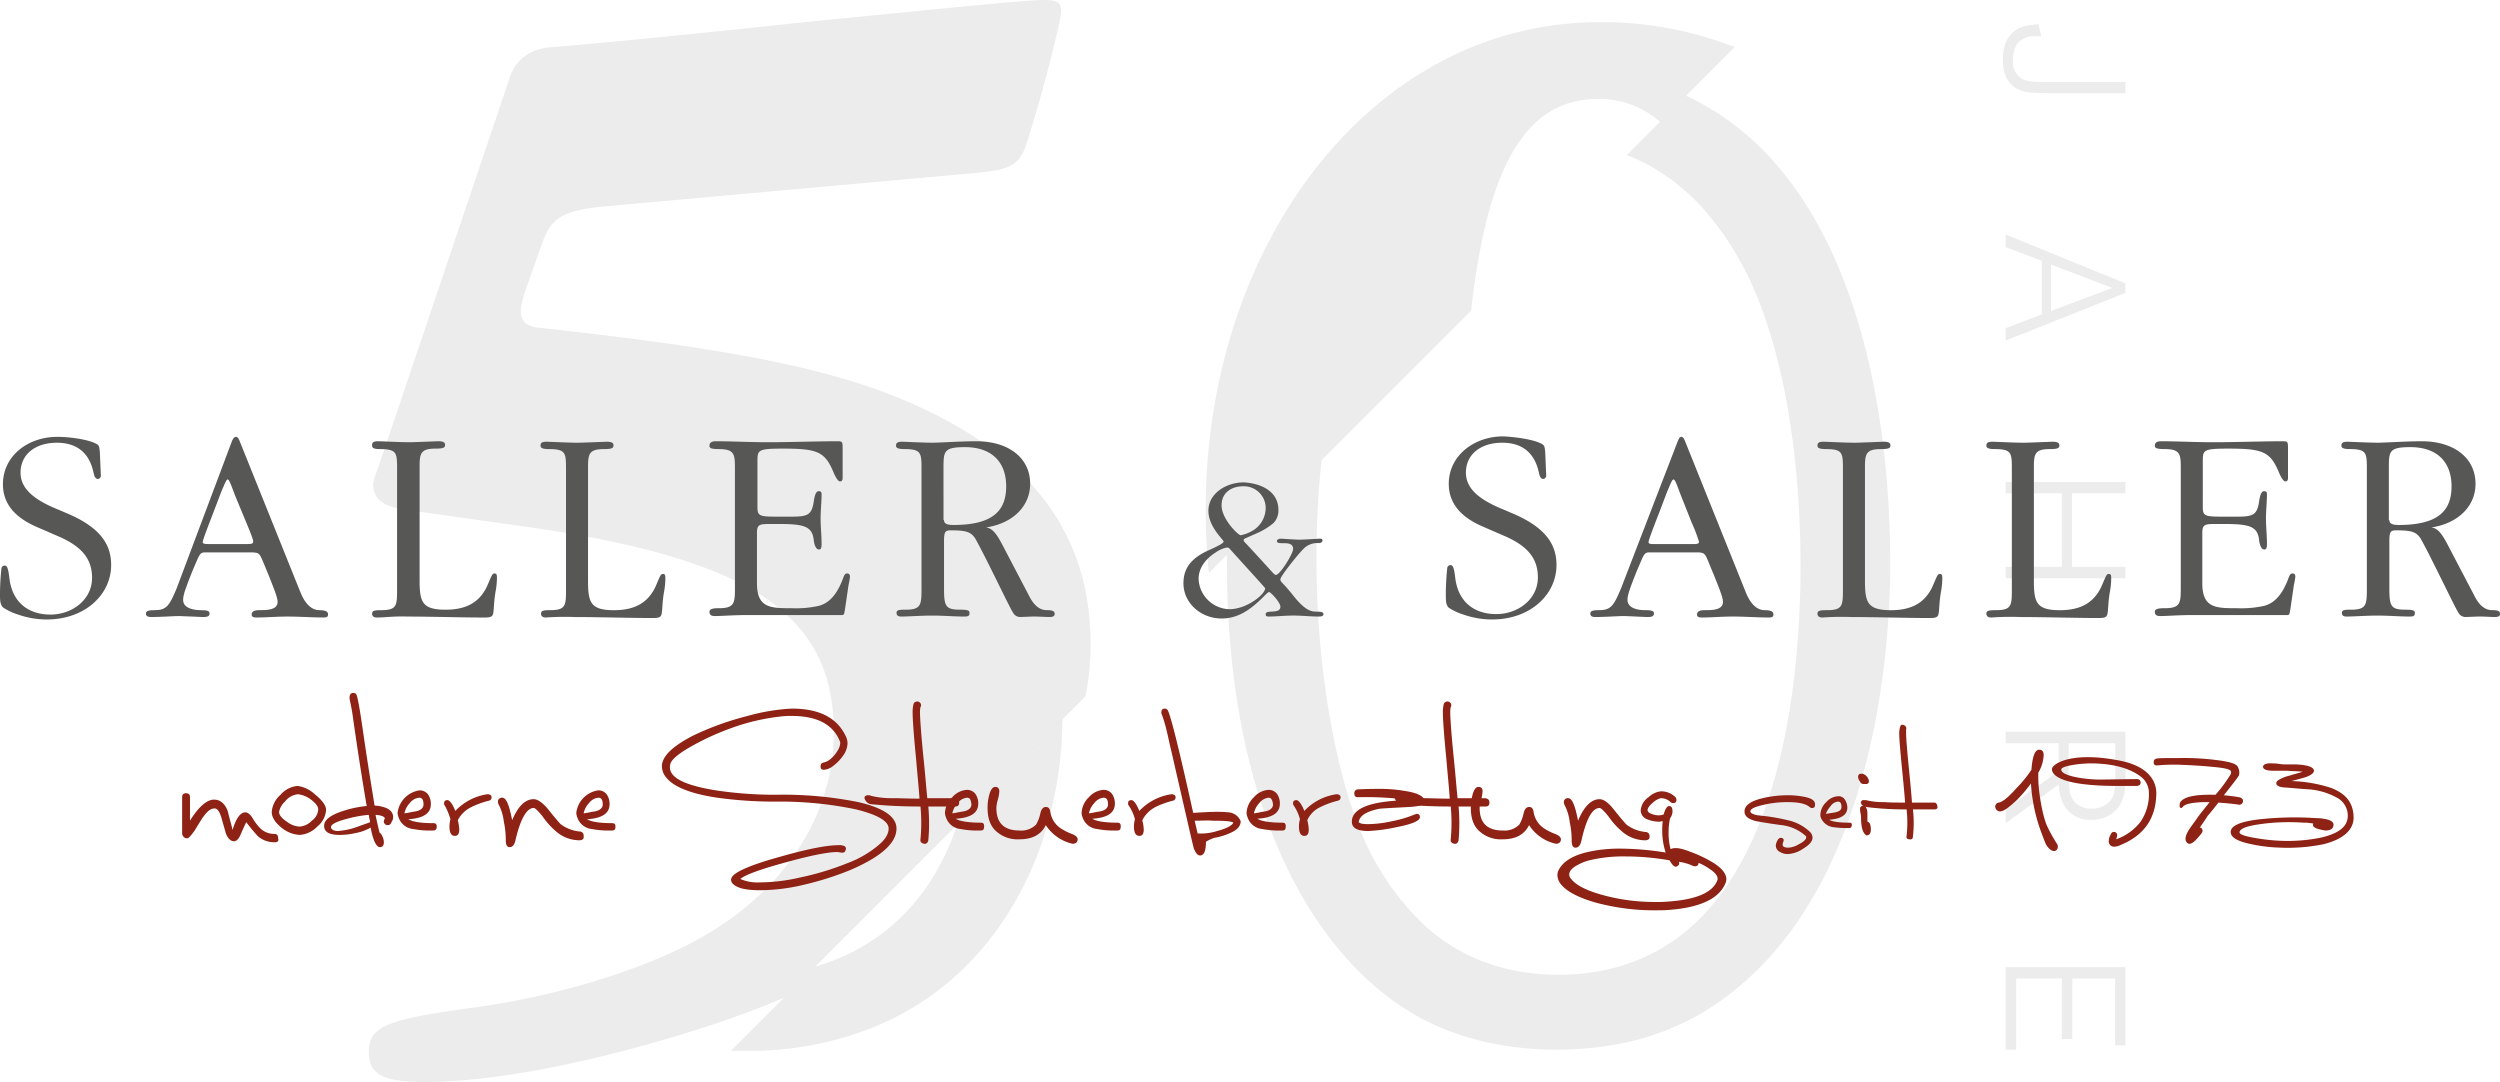 <svg xmlns="http://www.w3.org/2000/svg" width="551.872" height="238.861" viewBox="0 0 551.872 238.861">
  <g id="_50-jahre-saller-saller-moderne-steuerberatung-seit-1973-logo" data-name="50-jahre-saller-saller-moderne-steuerberatung-seit-1973-logo" transform="translate(-678.117 -141.15)">
    <g id="_230627-Saller-Jubilaeum-Signet" data-name="230627-Saller-Jubilaeum-Signet" transform="translate(759.52 141.15)">
      <path id="Pfad_689" data-name="Pfad 689" d="M363.9,284.329c0-23.137-11.4-41.7-42.032-54.42-18.9-7.818-44.317-11.732-79.832-15.637-3.258-.328-3.914-1.957-3.914-3.586,0-.655,0-1.3.974-4.56l3.586-10.1c1.957-5.543,3.914-7.491,13.362-8.474l83.091-7.491c6.189-.655,8.8-1.3,10.431-5.861,3.258-9.775,7.818-27.7,7.818-29.654,0-1.629-.328-2.6-3.586-2.6-4.56,0-19.879,1.629-53.109,4.888-33.24,3.586-51.808,5.215-56.049,5.543s-7.491,2.6-8.8,6.189l-28.025,83.091c-1.3,3.914-2.285,6.189-2.285,7.172,0,3.258,2.285,4.888,6.517,5.543l27.7,3.914c50.178,7.172,67.454,19.879,67.454,45.291,0,19.879-12.706,37.472-33.558,47.576-12.706,6.189-29,10.749-44.645,13.034-19.223,2.6-24.439,3.914-24.439,9.775,0,4.232,1.629,6.845,12.06,6.845,15.319,0,37.8-4.232,62.894-12.378q8.736-2.837,16.779-6.283l66.462-66.461A57.542,57.542,0,0,0,363.9,284.329Z" transform="translate(-204.55 -141.94)" fill="rgba(90,90,90,0.11)"/>
      <path id="Pfad_690" data-name="Pfad 690" d="M401.87,254.689q0,7.149.684,14.064l57.9-57.9c3.867-34.813,13.558-46.742,28.09-46.742a20.208,20.208,0,0,1,13.6,5.056l16.5-16.5a80.851,80.851,0,0,0-29.766-5.506C438.7,147.16,401.87,196.037,401.87,254.689Z" transform="translate(-217.111 -142.272)" fill="rgba(90,90,90,0.11)"/>
      <path id="Pfad_691" data-name="Pfad 691" d="M339.9,334.732c-3.577,10.749-10.581,22.163-24.307,28.736a50.151,50.151,0,0,1-7.107,2.669L289.94,384.686c1.273.028,2.36.028,3.221.028a74.148,74.148,0,0,0,24.5-3.839c29.813-10.038,39.551-36.6,42.21-46.339a86.185,86.185,0,0,0,3.23-23.015Z" transform="translate(-209.986 -152.735)" fill="rgba(90,90,90,0.11)"/>
      <path id="Pfad_692" data-name="Pfad 692" d="M521.683,203.882c12.4,25.384,11.807,61.1,11.807,67-.59,36.892-8.858,59.916-19.776,72.613-8.558,10.038-20.075,15.056-33.652,15.056-18.006,0-28.043-8.858-32.472-13.877a58.889,58.889,0,0,1-11.508-18.6c-4.129-10.038-9.448-31.583-9.448-59.626a201.072,201.072,0,0,1,1.133-21.5L406.86,265.868v1.47c0,53.128,18.006,84.121,37.781,97.7,13.577,9.448,28.924,10.038,34.832,10.038,18.6,0,33.352-5.9,46.049-19.186,26.864-28.334,27.454-77.042,27.744-84.421,0-7.378,1.479-59.327-23.9-90.319A59.829,59.829,0,0,0,508.228,164.5L495.11,177.618C511.178,183.723,518.893,198.536,521.683,203.882Z" transform="translate(-217.429 -143.376)" fill="rgba(90,90,90,0.11)"/>
      <g id="Gruppe_282" data-name="Gruppe 282" transform="translate(360.744 5.365)">
        <path id="Pfad_693" data-name="Pfad 693" d="M596.936,162.8c-1.91-.075-3.67-.337-5.131-1.723a5.576,5.576,0,0,1-1.461-2.172,8.657,8.657,0,0,1-.524-3.408,10.448,10.448,0,0,1,.3-2.772,6.26,6.26,0,0,1,4.082-4.532,13.823,13.823,0,0,1,3.483-.524l.6,2.659c-.375-.037-.749-.037-1.161-.037a5.333,5.333,0,0,0-3.745,1.2c-1.386,1.423-1.348,3.858-1.348,4.232a4.311,4.311,0,0,0,1.8,3.858c1.348.861,3.633.824,5.131.824h17.9v2.472H601.356C599.858,162.876,598.4,162.876,596.936,162.8Z" transform="translate(-589.82 -147.67)" fill="rgba(90,90,90,0.11)"/>
        <path id="Pfad_694" data-name="Pfad 694" d="M590.46,217.9l7.978-3.034V203.035L590.46,200V197.23L616.9,208.017v2.1L590.46,220.639Zm23.521-8.877-13.521-5.169v10.262Z" transform="translate(-589.861 -150.825)" fill="rgba(90,90,90,0.11)"/>
        <path id="Pfad_695" data-name="Pfad 695" d="M590.46,274.317h12.4V258.062h-12.4V255.59H616.9v2.472H605.1v16.255h11.8v2.509H590.46Z" transform="translate(-589.861 -154.54)" fill="rgba(90,90,90,0.11)"/>
        <path id="Pfad_696" data-name="Pfad 696" d="M590.46,331.509l11.723-8.352v-6.18H590.46V314.43H616.9v7.453c0,1.461.037,2.959-.037,4.457-.075,1.049-.262,4.682-3.521,6.554a8.085,8.085,0,0,1-4.008,1.011,6.562,6.562,0,0,1-6.592-4.607,11.4,11.4,0,0,1-.562-3.221l-11.723,8.577Zm21.948-.861c2.06-1.236,2.247-3.371,2.247-5.506v-8.165h-10.3v6.217c0,.674,0,1.386.037,2.1.075,1.91.187,3.933,1.948,5.206a4.972,4.972,0,0,0,3.109.936A5.617,5.617,0,0,0,612.408,330.647Z" transform="translate(-589.861 -158.286)" fill="rgba(90,90,90,0.11)"/>
        <path id="Pfad_697" data-name="Pfad 697" d="M590.46,369.95H616.9v17.266h-2.285V372.459h-9.438V385.83h-2.322V372.459H592.782v15.693H590.46Z" transform="translate(-589.861 -161.82)" fill="rgba(90,90,90,0.11)"/>
      </g>
    </g>
    <g id="Gruppe_284" data-name="Gruppe 284" transform="translate(678.117 237.475)">
      <path id="Pfad_647" data-name="Pfad 647" d="M21.4,1.621c.54.324.54.757.648,1.837l.216,5.08a.715.715,0,0,1-.648.757c-.432,0-.757-.324-.973-1.405C20,4.864,18.158,1.3,12.538,1.3c-4.756,0-8,2.594-8,6.593,0,3.783,3.351,6.161,8.43,8.214l1.513.648C22.589,20.1,24.535,24.1,24.535,28.318c0,6.377-5.62,12-14.267,12A19.439,19.439,0,0,1,4,39.234,13.126,13.126,0,0,1,.757,37.721C.216,37.289,0,36.532,0,35.235a55.942,55.942,0,0,1,.324-6.269.72.72,0,0,1,.757-.54c.54,0,.757.865.973,2.594.54,5.3,4,8.214,9.079,8.214,4.756,0,9.187-3.242,9.187-8.106,0-4-2.054-6.809-7.242-9.079L8.106,19.887c-4.756-2.054-7.458-5.08-7.458-9.4C.648,4.107,6.269,0,12.646,0,15.24,0,19.563.54,21.4,1.621Z" transform="translate(0 0.108)" fill="#575756"/>
      <path id="Pfad_648" data-name="Pfad 648" d="M50.552,1.081,63.846,34.154c1.081,2.81,2.594,4.107,4.215,4.107,1.837,0,1.946.54,1.946.973,0,.54-.324.648-1.081.648-2.27,0-5.4-.216-7.89-.216-2.27,0-4.756.216-6.809.216-.648,0-1.081-.108-1.081-.648q0-.973,1.621-.973c1.729,0,4.107,0,4.107-1.837,0-1.081-1.081-3.567-2.054-6.053-2.054-4.756-1.513-4.864-4-4.864H42.986c-.865,0-1.189,0-1.945,1.837l-.973,2.27c-1.513,3.783-2.054,5.3-2.054,6.377,0,1.837,2.27,2.27,3.891,2.27s1.945.216,1.945.757c0,.757-.865.757-1.513.757-.324,0-4.539-.216-5.188-.216-1.189,0-4,.216-6.269.216-.648,0-1.081-.216-1.081-.757,0-.648.757-.757,1.945-.757,2.594,0,3.242-.973,4.864-4.864L48.823.865c.216-.432.432-.865.865-.865S50.336.54,50.552,1.081Zm1.405,17.834L49.8,13.727C48.823,11.349,48.282,9.4,47.85,9.4c-.324,0-.757,1.189-1.405,2.7l-1.729,4.539c-2.27,5.836-2.378,6.377-2.378,6.593,0,.324.324.432,1.081.432h8.971c.757,0,1.081-.108,1.081-.54C53.578,22.914,53.038,21.509,51.957,18.915Z" transform="translate(2.409 0.108)" fill="#575756"/>
      <path id="Pfad_649" data-name="Pfad 649" d="M77.081,39.81c-.757,0-1.081-.324-1.081-.865,0-.648.54-.757,2.054-.757,3.459,0,3.459-1.081,3.459-4.756V7.169c0-3.675,0-4.539-3.783-4.539C76,2.629,76,2.2,76,1.765c0-.54.216-.865,1.3-.865.648,0,4.864.216,6.917.216C85.4,1.116,90.051.9,90.7.9c1.081,0,1.405.324,1.405.757,0,.54-.108.865-2.054.865-3.242,0-3.567.973-3.567,3.891V31.6c0,4.756.54,6.485,5.728,6.485,4.431,0,7.674-1.513,9.4-5.728.865-2.054.973-2.27,1.405-2.27s.54.216.54.973a17.151,17.151,0,0,1-.324,3.134c-.324,1.945-.324,3.351-.432,4.215-.108,1.081-.324,1.405-1.945,1.405-5.08,0-12.105-.216-17.185-.216C81.08,39.486,78.7,39.81,77.081,39.81Z" transform="translate(6.143 0.181)" fill="#575756"/>
      <path id="Pfad_650" data-name="Pfad 650" d="M111.589,39.8c-.757,0-1.081-.324-1.081-.865,0-.648.54-.757,2.054-.757,3.459,0,3.459-1.081,3.459-4.756V7.161c0-3.675,0-4.539-3.783-4.539-1.729,0-1.837-.432-1.837-.757,0-.54.216-.865,1.3-.865.648,0,4.864.216,6.917.216C119.8,1.216,124.451,1,125.1,1c1.081,0,1.405.324,1.405.757,0,.54-.108.865-2.054.865-3.242,0-3.567.973-3.567,3.891V31.7c0,4.756.54,6.485,5.728,6.485,4.431,0,7.674-1.513,9.4-5.728.865-2.054.973-2.27,1.405-2.27s.54.216.54.973a17.151,17.151,0,0,1-.324,3.134c-.324,1.945-.324,3.351-.432,4.215-.108,1.081-.324,1.405-1.945,1.405-5.08,0-12.105-.216-17.185-.216A59.638,59.638,0,0,0,111.589,39.8Z" transform="translate(8.924 0.189)" fill="#575756"/>
      <path id="Pfad_651" data-name="Pfad 651" d="M157.762,1.116C162.734,1.116,168.57.9,173.11.9c1.189,0,1.189.108,1.189,1.837V9.006c0,.54-.216.757-.54.757-.432,0-.865-.648-1.405-1.837-1.945-4.756-3.567-5.4-11.241-5.4-5.62,0-5.62.324-5.62,2.918V15.491c0,2.054.648,2.054,4.972,2.054h2.486c3.567,0,4.539-.324,4.972-3.351.216-1.513.54-2.27,1.081-2.27s.648.216.648.757c0,1.513-.216,3.567-.216,5.188,0,1.945.216,3.783.216,5.728,0,1.189-.324,1.189-.648,1.189-.54,0-.973-.973-1.081-2.054-.324-3.026-2.054-3.567-7.674-3.567h-1.621c-2.594,0-3.242,0-3.242,1.945V32.244c0,5.512,3.026,5.512,7.674,5.512a22.945,22.945,0,0,0,6.053-.54c2.27-.648,4-2.486,5.4-6.377.216-.54.432-.757.757-.757s.648.108.648.757a16.717,16.717,0,0,1-.324,1.837l-.757,5.188c-.216,1.3-.216,1.405-.757,1.405H152.9c-2.594,0-5.3.216-6.809.216-.757,0-1.189-.216-1.189-.973s1.405-.757,2.054-.757c3.567,0,3.567-1.189,3.567-4.756V7.169c0-3.351,0-4.539-3.567-4.539-1.945,0-2.054-.324-2.054-.757,0-.54.324-.973,1.405-.973C149.656.9,153.871,1.116,157.762,1.116Z" transform="translate(11.712 0.181)" fill="#575756"/>
      <path id="Pfad_652" data-name="Pfad 652" d="M200.726.9c7.133,0,11.889,3.675,11.889,9.4,0,4.972-3.891,8.755-9.727,9.619,1.3.216,2.162,1.081,3.675,4l6.053,11.565c.973,1.729,2.162,2.7,3.675,2.7s1.729.324,1.729.865-.54.648-1.189.648-2.486-.108-3.242-.108-2.594.108-3.242.108a1.755,1.755,0,0,1-1.513-.973c-.54-.648-6.161-12.538-8.322-16.321-.973-1.513-2.054-1.837-5.4-1.837-1.189,0-1.513.216-1.513,2.378V33.325c0,4,.324,4.756,3.567,4.756,2.054,0,2.054.324,2.054.757,0,.648-.324.757-1.189.757-2.054,0-4.756-.216-7.025-.216-2.378,0-5.3.216-6.809.216-.757,0-1.081-.216-1.081-.865s.865-.648,2.054-.648c3.459,0,3.459-1.189,3.459-4.864V7.169c0-3.675,0-4.539-3.783-4.539-1.729,0-1.837-.432-1.837-.757,0-.54.216-.865,1.3-.865.648,0,4.864.216,6.917.216C194.673,1.116,197.591.9,200.726.9Zm-7.133,17.4c0,.757.649,1.081,2.054,1.081,8.863,0,11.673-3.242,11.673-8.539S204.184,2.2,198.24,2.2c-4.648,0-4.756.865-4.756,4.539V18.3Z" transform="translate(14.792 0.181)" fill="#575756"/>
      <path id="Pfad_653" data-name="Pfad 653" d="M316.592,1.629c.54.324.54.757.648,1.837l.216,5.08a.715.715,0,0,1-.648.757c-.432,0-.757-.324-.973-1.405-.648-3.026-2.486-6.593-8.106-6.593-4.756,0-8,2.594-8,6.593,0,3.783,3.351,6.161,8.43,8.214l1.513.648c8.106,3.351,10.052,7.35,10.052,11.565,0,6.377-5.62,12-14.267,12a19.439,19.439,0,0,1-6.269-1.081,13.126,13.126,0,0,1-3.242-1.513c-.54-.54-.649-1.189-.649-2.594a55.951,55.951,0,0,1,.324-6.269.72.72,0,0,1,.757-.54c.54,0,.757.865.973,2.594.54,5.3,4,8.214,9.079,8.214,4.756,0,9.187-3.242,9.187-8.106,0-4-2.054-6.809-7.242-9.079l-4.972-2.162c-4.756-2.054-7.458-5.08-7.458-9.4,0-6.269,5.62-10.484,12-10.484C310.432.008,314.755.548,316.592,1.629Z" transform="translate(23.869 0.1)" fill="#575756"/>
      <path id="Pfad_654" data-name="Pfad 654" d="M345.768,1.081l13.294,33.073c1.081,2.81,2.594,4.107,4.215,4.107,1.837,0,1.945.54,1.945.973,0,.54-.324.648-1.081.648-2.27,0-5.4-.216-7.89-.216-2.27,0-4.756.216-6.809.216-.649,0-1.081-.108-1.081-.648q0-.973,1.621-.973c1.729,0,4.107,0,4.107-1.837,0-1.081-1.081-3.567-2.054-6.053-2.054-4.756-1.513-4.864-4-4.864H337.986c-.865,0-1.189,0-1.945,1.837l-.973,2.27c-1.513,3.783-2.054,5.3-2.054,6.377,0,1.837,2.27,2.27,3.891,2.27s1.945.216,1.945.757c0,.757-.865.757-1.513.757-.324,0-4.54-.216-5.188-.216-1.189,0-4,.216-6.269.216-.648,0-1.081-.216-1.081-.757,0-.648.757-.757,1.945-.757,2.594,0,3.242-.973,4.864-4.864L344.147.865c.216-.432.324-.865.757-.865S345.552.54,345.768,1.081Zm1.405,17.834-2.054-5.188c-.973-2.378-1.513-4.323-1.945-4.323-.324,0-.757,1.189-1.405,2.7l-1.729,4.539c-2.27,5.836-2.378,6.377-2.378,6.593,0,.324.324.432,1.081.432h8.971c.757,0,1.081-.108,1.081-.54A35.639,35.639,0,0,0,347.173,18.915Z" transform="translate(26.254 0.108)" fill="#575756"/>
      <path id="Pfad_655" data-name="Pfad 655" d="M372.281,39.8c-.757,0-1.081-.324-1.081-.865,0-.648.54-.757,2.162-.757,3.459,0,3.459-1.081,3.459-4.756V7.161c0-3.675,0-4.539-3.783-4.539-1.729,0-1.837-.432-1.837-.757,0-.54.216-.865,1.3-.865.649,0,4.864.216,6.917.216C380.6,1.216,385.251,1,385.9,1c1.081,0,1.405.324,1.405.757,0,.54-.108.865-2.054.865-3.242,0-3.567.973-3.567,3.891V31.7c0,4.756.54,6.485,5.728,6.485,4.431,0,7.674-1.513,9.4-5.728.865-2.054.973-2.27,1.405-2.27s.54.216.54.973a17.155,17.155,0,0,1-.324,3.134c-.324,1.945-.324,3.351-.432,4.215-.108,1.081-.324,1.405-1.945,1.405-5.08,0-12.105-.216-17.185-.216A62.372,62.372,0,0,0,372.281,39.8Z" transform="translate(30.004 0.189)" fill="#575756"/>
      <path id="Pfad_656" data-name="Pfad 656" d="M406.781,39.8c-.757,0-1.081-.324-1.081-.865,0-.648.54-.757,2.162-.757,3.459,0,3.459-1.081,3.459-4.756V7.161c0-3.675,0-4.539-3.783-4.539-1.729,0-1.837-.432-1.837-.757,0-.54.216-.865,1.3-.865.648,0,4.864.216,6.917.216C415.1,1.216,419.751,1,420.4,1c1.081,0,1.405.324,1.405.757,0,.54-.108.865-2.054.865-3.242,0-3.567.973-3.567,3.891V31.7c0,4.756.54,6.485,5.728,6.485,4.431,0,7.674-1.513,9.4-5.728.865-2.054.973-2.27,1.405-2.27s.54.216.54.973a17.155,17.155,0,0,1-.324,3.134c-.324,1.945-.324,3.351-.432,4.215-.108,1.081-.324,1.405-1.945,1.405-5.08,0-12.105-.216-17.185-.216A61.092,61.092,0,0,0,406.781,39.8Z" transform="translate(32.793 0.189)" fill="#575756"/>
      <path id="Pfad_657" data-name="Pfad 657" d="M452.962,1.116C457.934,1.116,463.77.9,468.31.9c1.189,0,1.189.108,1.189,1.837V9.006c0,.54-.216.757-.54.757-.432,0-.865-.648-1.405-1.837-1.945-4.756-3.567-5.4-11.241-5.4-5.62,0-5.62.324-5.62,2.918V15.491c0,2.054.648,2.054,4.972,2.054h2.486c3.567,0,4.539-.324,4.972-3.351.216-1.513.54-2.27,1.081-2.27s.649.216.649.757c0,1.513-.216,3.567-.216,5.188,0,1.945.216,3.783.216,5.728,0,1.189-.324,1.189-.649,1.189-.54,0-.973-.973-1.081-2.054-.324-3.026-2.054-3.567-7.674-3.567h-1.621c-2.594,0-3.243,0-3.243,1.945V32.244c0,5.512,3.026,5.512,7.674,5.512a22.945,22.945,0,0,0,6.053-.54c2.27-.648,4-2.486,5.4-6.377.216-.54.432-.757.757-.757s.648.108.648.757a16.712,16.712,0,0,1-.324,1.837l-.757,5.188c-.216,1.3-.216,1.405-.757,1.405H448.1c-2.594,0-5.3.216-6.809.216-.757,0-1.189-.216-1.189-.973s1.405-.757,2.162-.757c3.567,0,3.567-1.189,3.567-4.756V7.169c0-3.351,0-4.539-3.567-4.539-1.945,0-2.162-.324-2.162-.757,0-.54.324-.973,1.405-.973C444.856.9,449.071,1.116,452.962,1.116Z" transform="translate(35.573 0.181)" fill="#575756"/>
      <path id="Pfad_658" data-name="Pfad 658" d="M495.926.9c7.133,0,11.889,3.675,11.889,9.4,0,4.972-3.891,8.755-9.728,9.619,1.3.216,2.162,1.081,3.675,4l6.053,11.565c.973,1.729,2.162,2.7,3.675,2.7s1.729.324,1.729.865-.54.648-1.189.648-2.486-.108-3.243-.108-2.594.108-3.242.108a1.756,1.756,0,0,1-1.513-.973c-.54-.648-6.161-12.538-8.322-16.321-.973-1.513-2.054-1.837-5.4-1.837-1.189,0-1.513.216-1.513,2.378V33.325c0,4,.324,4.756,3.567,4.756,2.054,0,2.054.324,2.054.757,0,.648-.324.757-1.189.757-2.054,0-4.756-.216-7.025-.216-2.378,0-5.3.216-6.809.216-.757,0-1.081-.216-1.081-.865s.865-.648,2.054-.648c3.459,0,3.459-1.189,3.459-4.864V7.169c0-3.675,0-4.539-3.783-4.539-1.729,0-1.837-.432-1.837-.757,0-.54.216-.865,1.3-.865.648,0,4.864.216,6.917.216C489.873,1.116,492.791.9,495.926.9Zm-7.133,17.4c0,.757.648,1.081,2.054,1.081,8.863,0,11.673-3.242,11.673-8.539S499.384,2.2,493.44,2.2c-4.648,0-4.756.865-4.756,4.539V18.3Z" transform="translate(38.653 0.181)" fill="#575756"/>
      <path id="Pfad_659" data-name="Pfad 659" d="M262.668,15.353a3.912,3.912,0,0,1-1.081,2.918,14.55,14.55,0,0,1-3.459,2.162l-2.7,1.189c-.216.108-.432.216-.432.432a.82.82,0,0,0,.216.432c2.054,2.162,4.107,4.431,6.161,6.7.324.324.54.54.757.54.865,0,3.783-4.648,3.783-5.728,0-2.162-3.567-.648-3.567-1.729,0-.432.54-.54.865-.54s3.134.216,4.107.216c.865,0,4.323-.216,4.431-.216.432,0,.648,0,.648.432,0,.324-.324.54-.865.54A4.246,4.246,0,0,0,268.18,24c-1.3,1.3-5.08,6.053-5.08,6.7s.54.648,2.918,3.675c2.594,3.242,3.891,3.459,5.08,3.459,1.3,0,1.513.216,1.513.54,0,.432-.324.54-1.189.54-1.621,0-3.567-.216-5.4-.216s-3.891.216-5.4.216c-.649,0-.757-.108-.757-.54,0-1.081,3.242.108,3.242-1.621,0-.973-2.162-3.242-2.486-3.242-.216,0-.649.432-1.405,1.189-3.134,3.134-5.836,4.648-9.079,4.648-4.539,0-8.43-3.351-8.43-7.782,0-3.134,1.513-5.512,5.728-7.35,1.945-.865,3.134-1.513,3.134-1.837,0-.432-3.351-3.242-3.351-6.809,0-3.891,4-6.269,7.782-6.269C258.993,9.516,262.668,11.354,262.668,15.353ZM251.86,37.293c3.783,0,7.89-3.242,7.89-4.648-.108-.108-1.405-1.621-3.891-4.323l-4-4.431a.826.826,0,0,0-.54-.216,6.451,6.451,0,0,0-2.486,1.081c-2.378,1.513-3.783,3.567-3.783,5.836A6.976,6.976,0,0,0,251.86,37.293Zm2.486-16.321a8.115,8.115,0,0,0,2.162-.757,5.876,5.876,0,0,0,3.351-5.188,4.8,4.8,0,0,0-4.972-4.864c-2.81,0-4.756,1.621-4.756,4.107C250.022,17.3,253.805,20.973,254.346,20.973Z" transform="translate(19.537 0.86)" fill="#575756"/>
      <path id="Pfad_660" data-name="Pfad 660" d="M57.736,83.608a5.544,5.544,0,0,1-3.783-1.3,36.926,36.926,0,0,1-2.594-3.134c-.108.216-.54,1.081-1.189,2.594-.432,1.081-.973,1.621-1.513,1.621-.757,0-1.405-.648-1.837-1.837-.324-1.189-.648-2.27-.973-3.459-.432-1.3-.865-1.946-1.513-1.946-.757,0-1.513.54-2.378,1.729-.216.216-.865,1.3-2.054,3.242-.757.973-1.189,1.621-1.621,1.621a.981.981,0,0,1-.757-.324,1.227,1.227,0,0,1-.324-.865v-7.89c0-.648.324-.865.865-.865.648,0,.865.324.865.865v5.188c1.945-3.134,3.783-4.648,5.3-4.648,1.405,0,2.378.865,3.026,2.486.324,1.405.757,2.81,1.081,4.215.757-2.594,1.729-3.891,2.81-3.891q.811,0,1.621,1.3a10.931,10.931,0,0,0,1.729,2.27,4.437,4.437,0,0,0,3.026,1.189c.648,0,.865.324.865.973C58.6,83.284,58.276,83.608,57.736,83.608Z" transform="translate(3.007 5.992)" fill="#8d2215"/>
      <path id="Pfad_661" data-name="Pfad 661" d="M55.5,77.028a5.6,5.6,0,0,1,1.945-3.783A5.6,5.6,0,0,1,61.228,71.3a7.014,7.014,0,0,1,3.783,1.837c1.621,1.3,2.486,2.486,2.486,3.459a5.187,5.187,0,0,1-1.946,3.675,5.9,5.9,0,0,1-3.891,1.837A6.818,6.818,0,0,1,57.77,80.6Q55.5,78.812,55.5,77.028Zm5.836-3.891a4.059,4.059,0,0,0-2.918,1.621,4.133,4.133,0,0,0-1.3,2.27c0,.648.54,1.405,1.729,2.162a4.862,4.862,0,0,0,2.81,1.081,4.171,4.171,0,0,0,2.7-1.3,3.322,3.322,0,0,0,1.405-2.486c0-.648-.54-1.405-1.729-2.27A5.84,5.84,0,0,0,61.336,73.137Z" transform="translate(4.486 5.871)" fill="#8d2215"/>
      <path id="Pfad_662" data-name="Pfad 662" d="M80.251,81.482a.8.8,0,0,1-.865-.865.826.826,0,0,1,.216-.54c0-.432-.648-.757-2.054-.865.324,1.621.648,2.918.865,3.891a1.976,1.976,0,0,1,.648.865,2.878,2.878,0,0,1,.324,1.3c0,.757-.324,1.081-.865,1.081-.757,0-1.513-1.405-2.054-4.323a9.758,9.758,0,0,1-3.242,1.189,15.843,15.843,0,0,1-3.567.432c-2.378,0-3.459-.648-3.459-2.054,0-1.189,1.3-2.27,3.891-3.134A23.881,23.881,0,0,1,75.6,77.267c-.54-3.134-1.621-9.619-3.026-19.455-.216-1.729-.54-3.134-.757-4.215v-.324c0-.648.324-.973.865-.973a.826.826,0,0,1,.54.216c.324.216.865,3.351,1.729,9.4.973,6.7,1.837,11.781,2.378,15.24,2.7.216,4.107,1.081,4.107,2.594a1.743,1.743,0,0,1-.324.973C80.9,81.374,80.575,81.482,80.251,81.482Zm-3.891-.648-.324-1.621a28.227,28.227,0,0,0-4.756.865q-3.729.973-3.567,1.945c.108.432.648.757,1.513.757a15,15,0,0,0,4.431-.973C75.5,81.158,76.36,80.834,76.36,80.834Z" transform="translate(5.351 4.335)" fill="#8d2215"/>
      <path id="Pfad_663" data-name="Pfad 663" d="M89.09,81.063a19.621,19.621,0,0,1-4.431-.324,3.774,3.774,0,0,1-3.242-2.594,3.156,3.156,0,0,1-.216-.973A5.7,5.7,0,0,1,86.064,72.2a2.309,2.309,0,0,1,1.837.865,3.652,3.652,0,0,1,.648,2.162c0,2.054-1.621,3.134-4.972,3.351.865.54,2.7.865,5.512.865.54,0,.757.216.757.757C89.847,80.847,89.522,81.063,89.09,81.063Zm-3.134-7.242A2.952,2.952,0,0,0,83.9,75.01a4.637,4.637,0,0,0-1.189,2.27c.865-.108,1.621-.324,2.486-.432,1.081-.216,1.729-.757,1.729-1.513C86.928,74.254,86.6,73.821,85.956,73.821Z" transform="translate(6.563 5.944)" fill="#8d2215"/>
      <path id="Pfad_664" data-name="Pfad 664" d="M93.726,78.728a9.619,9.619,0,0,1,.324,2.054c0,.973-.324,1.405-.973,1.405-.757,0-1.189-.648-1.189-2.054a6.542,6.542,0,0,1,.216-1.621,14.1,14.1,0,0,0-1.189-2.918.826.826,0,0,1-.216-.54c0-.54.216-.757.757-.757.432,0,1.081.757,1.729,2.378A12.133,12.133,0,0,1,100.211,73a1.371,1.371,0,0,1,.648.108.594.594,0,0,1,.324.54.72.72,0,0,1-.54.757,19.061,19.061,0,0,0-3.891,1.405A6.61,6.61,0,0,0,93.726,78.728Z" transform="translate(7.331 6.009)" fill="#8d2215"/>
      <path id="Pfad_665" data-name="Pfad 665" d="M119.642,83.1a7.857,7.857,0,0,1-4.972-1.837,17.267,17.267,0,0,1-3.134-3.459c-.973-1.189-1.621-1.837-1.945-1.837-1.513,0-2.918,2.378-4,7.025q-.324,1.621-1.3,1.621c-.648,0-.865-.54-.865-1.729A18.515,18.515,0,0,0,103,79a10.7,10.7,0,0,0-1.081-3.675,1.536,1.536,0,0,1-.216-.648.86.86,0,0,1,.973-.973c.865,0,1.513,1.621,2.162,4.972,1.3-3.134,2.918-4.648,4.756-4.648.865,0,1.945.757,3.134,2.162,1.621,2.054,2.594,3.134,2.81,3.351a8.24,8.24,0,0,0,4.215,1.621.874.874,0,0,1,.865.973Q120.777,83.1,119.642,83.1Z" transform="translate(8.221 6.065)" fill="#8d2215"/>
      <path id="Pfad_666" data-name="Pfad 666" d="M125.59,81.063a19.621,19.621,0,0,1-4.431-.324,3.774,3.774,0,0,1-3.242-2.594,3.156,3.156,0,0,1-.216-.973,5.7,5.7,0,0,1,4.864-4.972,2.309,2.309,0,0,1,1.837.865,3.652,3.652,0,0,1,.648,2.162c0,2.054-1.621,3.134-4.972,3.351.865.54,2.7.865,5.512.865.54,0,.757.216.757.757C126.347,80.847,126.13,81.063,125.59,81.063Zm-3.026-7.242a2.952,2.952,0,0,0-2.054,1.189,4.638,4.638,0,0,0-1.189,2.27c.865-.108,1.621-.324,2.486-.432,1.081-.216,1.729-.757,1.729-1.513C123.536,74.254,123.212,73.821,122.564,73.821Z" transform="translate(9.514 5.944)" fill="#8d2215"/>
      <path id="Pfad_667" data-name="Pfad 667" d="M142.117,61.445a63.947,63.947,0,0,1,12-4.323,44.344,44.344,0,0,1,9.727-1.621c6.269,0,10.268,2.162,12.105,6.485a3.886,3.886,0,0,1,.216,1.189,4.868,4.868,0,0,1-.973,2.7,9.62,9.62,0,0,1-2.054,2.162,3.744,3.744,0,0,1-2.162.973c-.54,0-.757-.216-.757-.757s.216-.757.757-.865a3.342,3.342,0,0,0,1.3-.648,6.617,6.617,0,0,0,1.621-1.837,3.45,3.45,0,0,0,.648-1.729.81.81,0,0,0-.108-.54c-1.513-3.675-5.08-5.512-10.592-5.512a15.963,15.963,0,0,0-2.27.108,46.888,46.888,0,0,0-11.133,2.594,57.162,57.162,0,0,0-9.3,4.323c-2.594,1.513-4,2.81-4.107,3.675-.648,2.7,2.7,4.539,10.052,5.728a87.4,87.4,0,0,0,13.294.973,84.106,84.106,0,0,1,18.158,1.621q8.43,1.945,8.43,5.836c0,3.242-3.459,6.269-10.268,9.187a67.275,67.275,0,0,1-10.268,3.242,42.234,42.234,0,0,1-9.619,1.189c-3.026,0-4.972-.432-5.945-1.405a1.162,1.162,0,0,1-.216-1.513c.757-1.189,4.215-2.7,10.484-4.431,6.053-1.729,10.376-2.594,13.078-2.594a2.4,2.4,0,0,1,.973.108.657.657,0,0,1,.54.973c-.108.54-.54.648-1.081.54a6.1,6.1,0,0,0-.757-.108q-3.08,0-11.349,2.27c-5.512,1.513-8.863,2.7-10.052,3.675a9.6,9.6,0,0,0,4.323.757,40.219,40.219,0,0,0,8.863-1.081,61.068,61.068,0,0,0,10.376-3.134,23.079,23.079,0,0,0,6.809-3.891c1.621-1.3,2.378-2.594,2.378-3.783q0-2.432-7.133-4.215a81.5,81.5,0,0,0-17.834-1.729,91.485,91.485,0,0,1-12.862-.865c-5.836-.865-9.619-2.378-11.241-4.431a3.808,3.808,0,0,1-.973-2.486,2.107,2.107,0,0,1,.108-.865C135.849,65.444,138.118,63.5,142.117,61.445Z" transform="translate(10.928 4.594)" fill="#8d2215"/>
      <path id="Pfad_668" data-name="Pfad 668" d="M197.463,76.368c0,.54-.216.865-.865.865h-5.945a41.33,41.33,0,0,1,0,7.458c-.108.54-.432.865-.973.757s-.865-.432-.757-.973a38.694,38.694,0,0,0,0-7.242c-3.134,0-6.161-.108-8.755-.324-1.513-.108-2.378-.216-2.378-.216A1.86,1.86,0,0,1,176.6,75.5a.475.475,0,0,1,.108-.54.826.826,0,0,1,.54-.216c.432,0,.649,0,.649.108a19.245,19.245,0,0,0,4.972.54c1.513,0,3.459.108,5.836.108-.108-1.946-.432-4.972-.757-8.863-.54-5.4-.757-8.755-.757-10.16a7.368,7.368,0,0,1,.216-1.945.885.885,0,0,1,1.081-.432.8.8,0,0,1,.432,1.189,5.974,5.974,0,0,0-.108.973c0,1.3.216,4.648.757,10.052.432,4.107.649,7.133.865,9.079h6.053C197.247,75.5,197.463,75.72,197.463,76.368Z" transform="translate(14.271 4.478)" fill="#8d2215"/>
      <path id="Pfad_669" data-name="Pfad 669" d="M200.89,81.071a19.621,19.621,0,0,1-4.431-.324,3.774,3.774,0,0,1-3.242-2.594A3.156,3.156,0,0,1,193,77.18a5.116,5.116,0,0,1,1.621-3.459,4.671,4.671,0,0,1,3.242-1.621,2.309,2.309,0,0,1,1.837.865,3.652,3.652,0,0,1,.649,2.162c0,2.054-1.621,3.134-4.972,3.351.865.54,2.7.865,5.512.865.54,0,.757.216.757.757C201.647,80.855,201.43,81.071,200.89,81.071Zm-3.026-7.242a2.952,2.952,0,0,0-2.054,1.189,4.637,4.637,0,0,0-1.189,2.27c.865-.108,1.621-.324,2.486-.432,1.081-.216,1.729-.757,1.729-1.513C198.728,74.262,198.512,73.829,197.864,73.829Z" transform="translate(15.6 5.936)" fill="#8d2215"/>
      <path id="Pfad_670" data-name="Pfad 670" d="M214.562,79.93c-1.081,2.162-3.026,3.134-5.836,3.134a7.048,7.048,0,0,1-5.188-1.837c-1.3-1.189-1.837-2.918-1.837-5.188a10.66,10.66,0,0,1,.324-2.594c.324-1.3.757-1.945,1.405-1.945.54,0,.865.324.865.973a8.16,8.16,0,0,1-.324,1.837,7.291,7.291,0,0,0-.324,1.837c0,3.351,1.729,4.972,5.08,4.972a4.6,4.6,0,0,0,3.675-1.3,8.084,8.084,0,0,0,.973-2.594c.216-.865.648-1.3,1.189-1.3s.865.324.973.973a5.376,5.376,0,0,0,2.054,3.567,11.878,11.878,0,0,0,2.7,1.405c.865.324,1.3.757,1.3,1.189a.981.981,0,0,1-.324.757,1.165,1.165,0,0,1-.865.216A9.479,9.479,0,0,1,214.562,79.93Z" transform="translate(16.303 5.887)" fill="#8d2215"/>
      <path id="Pfad_671" data-name="Pfad 671" d="M228.79,81.071a19.621,19.621,0,0,1-4.431-.324,3.774,3.774,0,0,1-3.242-2.594,3.156,3.156,0,0,1-.216-.973,5.116,5.116,0,0,1,1.621-3.459,4.671,4.671,0,0,1,3.242-1.621,2.309,2.309,0,0,1,1.837.865,3.652,3.652,0,0,1,.649,2.162c0,2.054-1.621,3.134-4.972,3.351.865.54,2.7.865,5.512.865.54,0,.757.216.757.757C229.547,80.855,229.33,81.071,228.79,81.071Zm-3.026-7.242a2.952,2.952,0,0,0-2.054,1.189,4.637,4.637,0,0,0-1.189,2.27c.865-.108,1.621-.324,2.486-.432,1.081-.216,1.729-.757,1.729-1.513C226.736,74.262,226.412,73.829,225.764,73.829Z" transform="translate(17.855 5.936)" fill="#8d2215"/>
      <path id="Pfad_672" data-name="Pfad 672" d="M233.534,78.728a9.617,9.617,0,0,1,.324,2.054c0,.973-.324,1.405-.973,1.405-.757,0-1.189-.648-1.189-2.054a6.543,6.543,0,0,1,.216-1.621,9.417,9.417,0,0,0-1.3-2.918.826.826,0,0,1-.216-.54c0-.54.216-.757.757-.757.432,0,1.081.757,1.729,2.378A12.133,12.133,0,0,1,239.911,73a1.371,1.371,0,0,1,.648.108.594.594,0,0,1,.324.54.72.72,0,0,1-.54.757,19.061,19.061,0,0,0-3.891,1.405A6.88,6.88,0,0,0,233.534,78.728Z" transform="translate(18.623 6.009)" fill="#8d2215"/>
      <path id="Pfad_673" data-name="Pfad 673" d="M247.036,84.9c0,2.054-.432,3.026-1.3,3.026-.54,0-.973-.54-1.405-1.621,0-.108-.216-.865-.54-2.27l-4.539-19.779c-.324-1.3-.54-2.486-.865-3.783a33.9,33.9,0,0,0-1.081-3.675.65.65,0,0,1-.108-.432c0-.54.216-.865.757-.865a.826.826,0,0,1,.54.216c.54.432,2.486,8.106,5.728,22.806,1.946-.108,3.459-.216,4.431-.216a23.884,23.884,0,0,1,3.459.108,3.118,3.118,0,0,1,2.594,1.946c0,.973-.648,1.837-2.054,2.486a14.209,14.209,0,0,1-3.783,1.189A9.394,9.394,0,0,0,247.036,84.9Zm-2.486-4.648.649,2.81a11.815,11.815,0,0,0,4.323-.54c2.054-.54,3.242-1.189,3.567-1.837-.432-.324-1.945-.432-4.539-.432C247.468,80.143,246.171,80.251,244.55,80.251Z" transform="translate(19.173 4.594)" fill="#8d2215"/>
      <path id="Pfad_674" data-name="Pfad 674" d="M262.49,81.071a19.621,19.621,0,0,1-4.431-.324,3.774,3.774,0,0,1-3.243-2.594,3.156,3.156,0,0,1-.216-.973,5.116,5.116,0,0,1,1.621-3.459,4.671,4.671,0,0,1,3.243-1.621,2.309,2.309,0,0,1,1.837.865,3.652,3.652,0,0,1,.649,2.162c0,2.054-1.621,3.134-4.972,3.351.865.54,2.7.865,5.512.865.54,0,.757.216.757.757C263.247,80.855,263.03,81.071,262.49,81.071Zm-3.026-7.242a2.952,2.952,0,0,0-2.054,1.189,4.638,4.638,0,0,0-1.189,2.27c.865-.108,1.621-.324,2.486-.432,1.081-.216,1.729-.757,1.729-1.513C260.328,74.262,260,73.829,259.464,73.829Z" transform="translate(20.579 5.936)" fill="#8d2215"/>
      <path id="Pfad_675" data-name="Pfad 675" d="M267.234,78.728a9.617,9.617,0,0,1,.324,2.054c0,.973-.324,1.405-.973,1.405-.757,0-1.189-.648-1.189-2.054a6.54,6.54,0,0,1,.216-1.621,9.417,9.417,0,0,0-1.3-2.918.826.826,0,0,1-.216-.54c0-.54.216-.757.757-.757.432,0,1.081.757,1.729,2.378A12.133,12.133,0,0,1,273.611,73a1.371,1.371,0,0,1,.648.108.594.594,0,0,1,.324.54.72.72,0,0,1-.54.757,19.06,19.06,0,0,0-3.891,1.405A5.85,5.85,0,0,0,267.234,78.728Z" transform="translate(21.347 6.009)" fill="#8d2215"/>
      <path id="Pfad_676" data-name="Pfad 676" d="M277.613,79.25c.324.324.973.432,2.054.432a25.154,25.154,0,0,0,5.3-.648,25.871,25.871,0,0,0,5.08-1.513c.108,0,.216-.108.324-.108.54,0,.757.216.757.757,0,.757-1.729,1.513-5.08,2.162a37.773,37.773,0,0,1-6.269.865c-2.486,0-3.675-.648-3.675-2.054,0-3.026,4.323-4.648,12.862-4.756a70.805,70.805,0,0,0-11.565-.648c-.54,0-.757-.324-.757-.865a.823.823,0,0,1,.757-.865c.324,0,1.729-.108,4.431-.108a32.112,32.112,0,0,1,5.836.432c3.026.432,4.539,1.3,4.539,2.378,0,.648-1.189,1.081-3.567,1.189-4,.216-6.269.324-6.7.432C279.126,76.98,277.829,77.845,277.613,79.25Z" transform="translate(22.317 5.92)" fill="#8d2215"/>
      <path id="Pfad_677" data-name="Pfad 677" d="M305.763,76.368c0,.54-.216.865-.865.865h-5.945a41.324,41.324,0,0,1,0,7.458c-.108.54-.432.865-.973.757s-.865-.432-.757-.973a38.694,38.694,0,0,0,0-7.242c-3.134,0-6.161-.108-8.755-.324-1.513-.108-2.378-.216-2.378-.216A1.86,1.86,0,0,1,284.9,75.5a.475.475,0,0,1,.108-.54.826.826,0,0,1,.54-.216c.432,0,.649,0,.649.108a19.244,19.244,0,0,0,4.972.54c1.513,0,3.459.108,5.836.108-.108-1.946-.432-4.972-.757-8.863-.54-5.4-.757-8.755-.757-10.16a7.367,7.367,0,0,1,.216-1.945.885.885,0,0,1,1.081-.432.8.8,0,0,1,.432,1.189,5.974,5.974,0,0,0-.108.973c0,1.3.216,4.648.757,10.052.432,4.107.648,7.133.865,9.079h6.053C305.439,75.5,305.763,75.72,305.763,76.368Z" transform="translate(23.025 4.478)" fill="#8d2215"/>
      <path id="Pfad_678" data-name="Pfad 678" d="M313.262,79.93c-1.081,2.162-3.026,3.134-5.836,3.134a7.048,7.048,0,0,1-5.188-1.837c-1.3-1.189-1.837-2.918-1.837-5.188a10.66,10.66,0,0,1,.324-2.594c.324-1.3.757-1.945,1.405-1.945.54,0,.865.324.865.973a8.162,8.162,0,0,1-.324,1.837,7.291,7.291,0,0,0-.324,1.837c0,3.351,1.729,4.972,5.08,4.972a4.6,4.6,0,0,0,3.675-1.3,8.085,8.085,0,0,0,.973-2.594c.216-.865.648-1.3,1.189-1.3s.865.324.973.973a5.376,5.376,0,0,0,2.054,3.567,11.879,11.879,0,0,0,2.7,1.405c.865.324,1.3.757,1.3,1.189a.981.981,0,0,1-.324.757,1.165,1.165,0,0,1-.865.216A9.479,9.479,0,0,1,313.262,79.93Z" transform="translate(24.281 5.887)" fill="#8d2215"/>
      <path id="Pfad_679" data-name="Pfad 679" d="M337.342,83.1a7.857,7.857,0,0,1-4.972-1.837,17.267,17.267,0,0,1-3.134-3.459c-.973-1.189-1.621-1.837-1.945-1.837-1.621,0-2.918,2.378-4,7.133q-.324,1.621-1.3,1.621c-.648,0-.865-.54-.865-1.729A18.514,18.514,0,0,0,320.7,79.1a10.7,10.7,0,0,0-1.081-3.675,1.537,1.537,0,0,1-.216-.648.86.86,0,0,1,.973-.973c.865,0,1.513,1.621,2.162,4.972,1.3-3.134,2.918-4.756,4.756-4.756.865,0,1.945.757,3.134,2.27,1.621,2.054,2.594,3.134,2.81,3.351a8.24,8.24,0,0,0,4.215,1.621.874.874,0,0,1,.865.973C338.423,82.771,337.99,83.1,337.342,83.1Z" transform="translate(25.817 6.073)" fill="#8d2215"/>
      <path id="Pfad_680" data-name="Pfad 680" d="M347.282,85.694a27.948,27.948,0,0,1,5.4,2.594c1.837,1.189,2.7,2.378,2.7,3.567a2.543,2.543,0,0,1-.216.865c-1.405,3.351-5.512,5.3-12.213,5.836-1.081.108-2.162.108-3.243.108a49.33,49.33,0,0,1-12.862-1.621c-4.323-1.189-7.025-2.7-8.214-4.431a3.216,3.216,0,0,1-.54-1.621,2.481,2.481,0,0,1,.432-1.513c1.3-2.162,4.107-3.459,8.539-4.107a33.352,33.352,0,0,1,4.864-.324,65.333,65.333,0,0,1,10.052.865,15.5,15.5,0,0,1-.757-4.648,15.956,15.956,0,0,1,.108-2.27c-.216,0-.54.108-.757.108a7.08,7.08,0,0,1-2.7-.54,2.131,2.131,0,0,1-1.405-1.946A3.881,3.881,0,0,1,338.2,73.7a4.681,4.681,0,0,1,2.7-1.3,4.4,4.4,0,0,1,3.242,1.3.825.825,0,0,1,.216.54c0,.54-.216.757-.757.757a.826.826,0,0,1-.54-.216,3.018,3.018,0,0,0-2.162-.865,4.049,4.049,0,0,0-1.729.973c-.757.648-1.189,1.189-1.189,1.729.108.324.324.54.865.757a4.337,4.337,0,0,0,1.621.324,2.712,2.712,0,0,0,1.081-.216c.324-1.189.757-1.837,1.189-1.837.54,0,.757.432.757,1.189a2.582,2.582,0,0,1-.54,1.513,13.672,13.672,0,0,0-.324,3.026,13.988,13.988,0,0,0,.432,3.783C344.04,84.721,345.337,84.938,347.282,85.694Zm6.161,5.945c0-.648-.649-1.405-1.837-2.162a12.911,12.911,0,0,0-2.378-1.3.683.683,0,0,1-.757.757.974.974,0,0,1-.54-.108,10.505,10.505,0,0,0-3.026-.865.678.678,0,0,1-.216.865.819.819,0,0,1-.432.216c-.432,0-.865-.432-1.405-1.405a55.859,55.859,0,0,0-9.619-.865,32.349,32.349,0,0,0-7.674.757,10.666,10.666,0,0,0-2.918,1.081c-1.3.648-1.945,1.405-1.945,2.162a1.32,1.32,0,0,0,.432.973c1.081,1.405,3.459,2.594,7.025,3.567a43.169,43.169,0,0,0,11.457,1.513,29.342,29.342,0,0,0,3.134-.108c5.945-.432,9.511-1.945,10.592-4.539A.974.974,0,0,0,353.443,91.639Z" transform="translate(25.712 5.96)" fill="#8d2215"/>
      <path id="Pfad_681" data-name="Pfad 681" d="M369.378,73.524a18.73,18.73,0,0,0-3.459-.324,24.227,24.227,0,0,0-5.62.648c-2.7.648-4,1.621-4,2.918,0,1.081.865,1.729,2.594,2.162,1.837.324,3.783.648,5.62.865a9.717,9.717,0,0,1,5.4,2.486V82.5c0,.432-.54.973-1.621,1.513a4.982,4.982,0,0,1-2.27.757q-1.3,0-1.3-.648a1.175,1.175,0,0,1,.108-.54,1.175,1.175,0,0,0,.108-.54c0-.216-.216-.432-.649-.432-.324,0-.54.216-.757.648a2.416,2.416,0,0,0-.324,1.081,1.6,1.6,0,0,0,.973,1.405,3.171,3.171,0,0,0,1.729.432,6.637,6.637,0,0,0,3.351-1.189c1.405-.865,2.054-1.621,2.054-2.486a1.971,1.971,0,0,0-.54-1.189,10.351,10.351,0,0,0-4.431-2.486,47.839,47.839,0,0,0-5.08-.973c-1.081-.108-1.837-.216-2.054-.216-1.081-.216-1.621-.54-1.621-.865,0-.54.865-.973,2.7-1.405a22.661,22.661,0,0,1,5.512-.648c2.378,0,4,.324,4.864,1.081a.826.826,0,0,0,.54.216.573.573,0,0,0,.648-.648C371.972,74.389,371.107,73.849,369.378,73.524Z" transform="translate(28.8 6.025)" fill="#8d2215"/>
      <path id="Pfad_682" data-name="Pfad 682" d="M378.177,79.236c-2.27,0-3.783-.216-4.431-.648,2.7-.216,4-1.081,4-2.7a3.266,3.266,0,0,0-.54-1.729,1.635,1.635,0,0,0-1.513-.757,3.737,3.737,0,0,0-2.594,1.3,3.956,3.956,0,0,0-1.3,2.7,1.6,1.6,0,0,0,.108.757,3.435,3.435,0,0,0,2.594,2.054,23.356,23.356,0,0,0,3.567.216.573.573,0,0,0,.648-.648C378.825,79.453,378.609,79.236,378.177,79.236Zm-4.107-3.675a2.213,2.213,0,0,1,1.621-.973c.54,0,.757.432.757,1.189,0,.648-.432.973-1.405,1.189-.648.108-1.3.216-2.054.324A6.348,6.348,0,0,1,374.07,75.562Z" transform="translate(30.053 6.041)" fill="#8d2215"/>
      <path id="Pfad_683" data-name="Pfad 683" d="M380.581,71.07h.648a.573.573,0,0,0,.648-.648,1.72,1.72,0,0,0-.54-1.081,1.46,1.46,0,0,0-1.081-.54c-.54,0-.757.216-.757.757a1.757,1.757,0,0,0,.432.973A.8.8,0,0,0,380.581,71.07Z" transform="translate(30.675 5.669)" fill="#8d2215"/>
      <path id="Pfad_684" data-name="Pfad 684" d="M396.221,75.985h-4.864c-.108-1.621-.324-4-.648-7.242q-.648-6.485-.648-8.106v-.757a.758.758,0,0,0-.432-.973c-.432-.216-.757-.108-.865.324a4.476,4.476,0,0,0-.216,1.513q0,1.621.648,8.106.486,4.864.648,7.133c-1.945,0-3.459,0-4.648-.108a14.924,14.924,0,0,1-4-.432h-.54c-.216,0-.324,0-.432.216-.108.108-.216.216-.108.432.108.324.216.54.54.648h-.108a.573.573,0,0,0-.648.648,3.722,3.722,0,0,0,.108.973,3.724,3.724,0,0,1,.108.973c0,2.162.432,3.459,1.189,3.891q.973,0,.973-1.3c0-.973-.216-1.621-.757-1.729V78.147a2.543,2.543,0,0,0-.432-1.3c.108,0,.108.108.216.108,0,0,.648.108,1.837.216,2.162.216,4.539.324,7.025.324a25.356,25.356,0,0,1,0,5.836c-.108.432.108.757.648.757.432.108.757-.108.757-.648a26.192,26.192,0,0,0,0-5.945h4.756c.432,0,.757-.216.648-.648C396.869,76.2,396.653,75.985,396.221,75.985Z" transform="translate(30.707 4.861)" fill="#8d2215"/>
      <path id="Pfad_685" data-name="Pfad 685" d="M419.065,80.977c-1.081-2.162-2.054-7.782-2.054-10.808V68.98a8.429,8.429,0,0,0,1.189-3.891c0-.757-.324-1.189-.973-1.189-.973,0-1.513,1.513-1.729,4.431a26.627,26.627,0,0,1-3.351,4.107c-1.729,1.946-3.026,3.026-3.891,3.134a.917.917,0,0,0-.757.865,1.168,1.168,0,0,0,.324.757.981.981,0,0,0,.757.324c.757,0,1.945-.865,3.675-2.486a31.53,31.53,0,0,0,3.134-3.675,37.675,37.675,0,0,0,2.054,10.16s.973,2.7,1.3,3.351c1.729,2.7,3.134.865,2.378-.216A34.464,34.464,0,0,1,419.065,80.977Z" transform="translate(32.938 5.273)" fill="#8d2215"/>
      <path id="Pfad_686" data-name="Pfad 686" d="M433.908,66.155c-10.592-2.054-14.7.757-14.807,1.837s1.189,3.783,14.483,3.783h4.323c.54-.108.757-.324.757-.757a.741.741,0,0,0-.757-.757c-.757,0-8.214.108-8.106.108-3.675,0-8.863-.865-8.647-2.27.108-.757,4.107-1.3,6.485-1.3,7.458,0,10.7,2.486,11.673,3.459a4.676,4.676,0,0,1,1.189,3.026,10.85,10.85,0,0,1-1.837,6.377,11.688,11.688,0,0,1-5.4,3.891,3.338,3.338,0,0,0,.216-.865.683.683,0,0,0-.757-.757c-.324,0-.54.216-.757.757a2.463,2.463,0,0,0-.324,1.189,1.146,1.146,0,0,0,1.3,1.3,2.818,2.818,0,0,0,1.189-.324c5.4-2.162,8-6.053,8-11.673C442.014,70.046,439.636,67.236,433.908,66.155Z" transform="translate(33.875 5.396)" fill="#8d2215"/>
      <path id="Pfad_687" data-name="Pfad 687" d="M477.757,72.106A31.386,31.386,0,0,0,469,70.593c.973-.216,1.945-.54,2.81-.757,1.405-.432,2.162-.973,2.162-1.513,0-.757-1.3-1.3-4-1.405h-2.162a8.83,8.83,0,0,1-1.513-.108A8.4,8.4,0,0,0,464.9,66.7c-1.405-.108-2.162.216-2.162.757s.757.865,2.378.865h2.918c1.513.108,2.7.108,3.459.216-.973.324-1.945.54-2.918.865a7.838,7.838,0,0,0-2.594,1.081.987.987,0,0,0-.324.54h0q0,.811,1.621.973c1.837.108,3.675.324,5.62.432a14.961,14.961,0,0,1,5.945,1.729,4.494,4.494,0,0,1,2.594,4.323c-.108,2.27-2.162,3.783-6.161,4.648a37.017,37.017,0,0,1-8.755.648,42.768,42.768,0,0,1-5.08-.54c-2.7-.432-4-.865-3.891-1.405.216-.865,1.945-1.405,5.4-1.837a46.026,46.026,0,0,1,8.647-.216,9.836,9.836,0,0,1,2.27.216.4.4,0,0,0-.108.324c0,.324.432.648,1.189.865a8.617,8.617,0,0,0,1.621.324c1.081,0,1.729-.432,1.729-1.3q0-.973-2.27-1.3c-.432-.108-1.405-.108-3.026-.216a72.275,72.275,0,0,0-9.727.216c-5.08.432-7.674,1.405-7.674,2.918,0,1.189,1.405,2.054,4.539,2.7a34.283,34.283,0,0,0,6.161.757,39.532,39.532,0,0,0,9.836-.757c4.215-1.081,6.485-3.026,6.593-5.728C482.729,75.456,481.108,73.4,477.757,72.106Z" transform="translate(36.826 5.498)" fill="#8d2215"/>
      <path id="Pfad_688" data-name="Pfad 688" d="M454.169,75.436c1.405.108,2.81.216,4.323.432a.826.826,0,0,0,1.081-.648c.108-.54-.324-.865-.865-.973-1.189-.216-2.27-.324-3.351-.432,1.621-2.054,3.242-4.107,3.351-4.431a2.655,2.655,0,0,0-.324-1.945c-.432-.648-2.054-1.081-4.756-1.405a56.453,56.453,0,0,0-8-.432c-2.7,0-4.431,0-5.08.108q-.649.162-.649.648c-.108.54.108.865.649.865h.216a38.185,38.185,0,0,1,5.62-.108c2.918.108,5.512.324,7.566.54,1.837.216,2.594.432,2.918.757a.887.887,0,0,1,0,.757,31.494,31.494,0,0,1-3.351,4.539h-1.513c-3.351,0-5.4.54-6.161,1.513a.825.825,0,0,0-.216.54c-.108.54,0,.865.324.865.108,0,.216-.108.324-.216.432-.648,1.945-.973,4.539-1.081h1.405c-1.189,1.513-2.27,2.81-2.7,3.459s-1.189,1.621-1.837,2.594c-.865,1.405-.973,2.27-.54,2.81s.973.432,1.729-.216a15.844,15.844,0,0,0,1.621-1.837.811.811,0,0,0,0-.973.561.561,0,0,0-.432-.216c.324-.54,1.081-1.513,1.729-2.594C452.007,78.138,452.98,76.949,454.169,75.436Z" transform="translate(35.555 5.41)" fill="#8d2215"/>
    </g>
  </g>
</svg>

